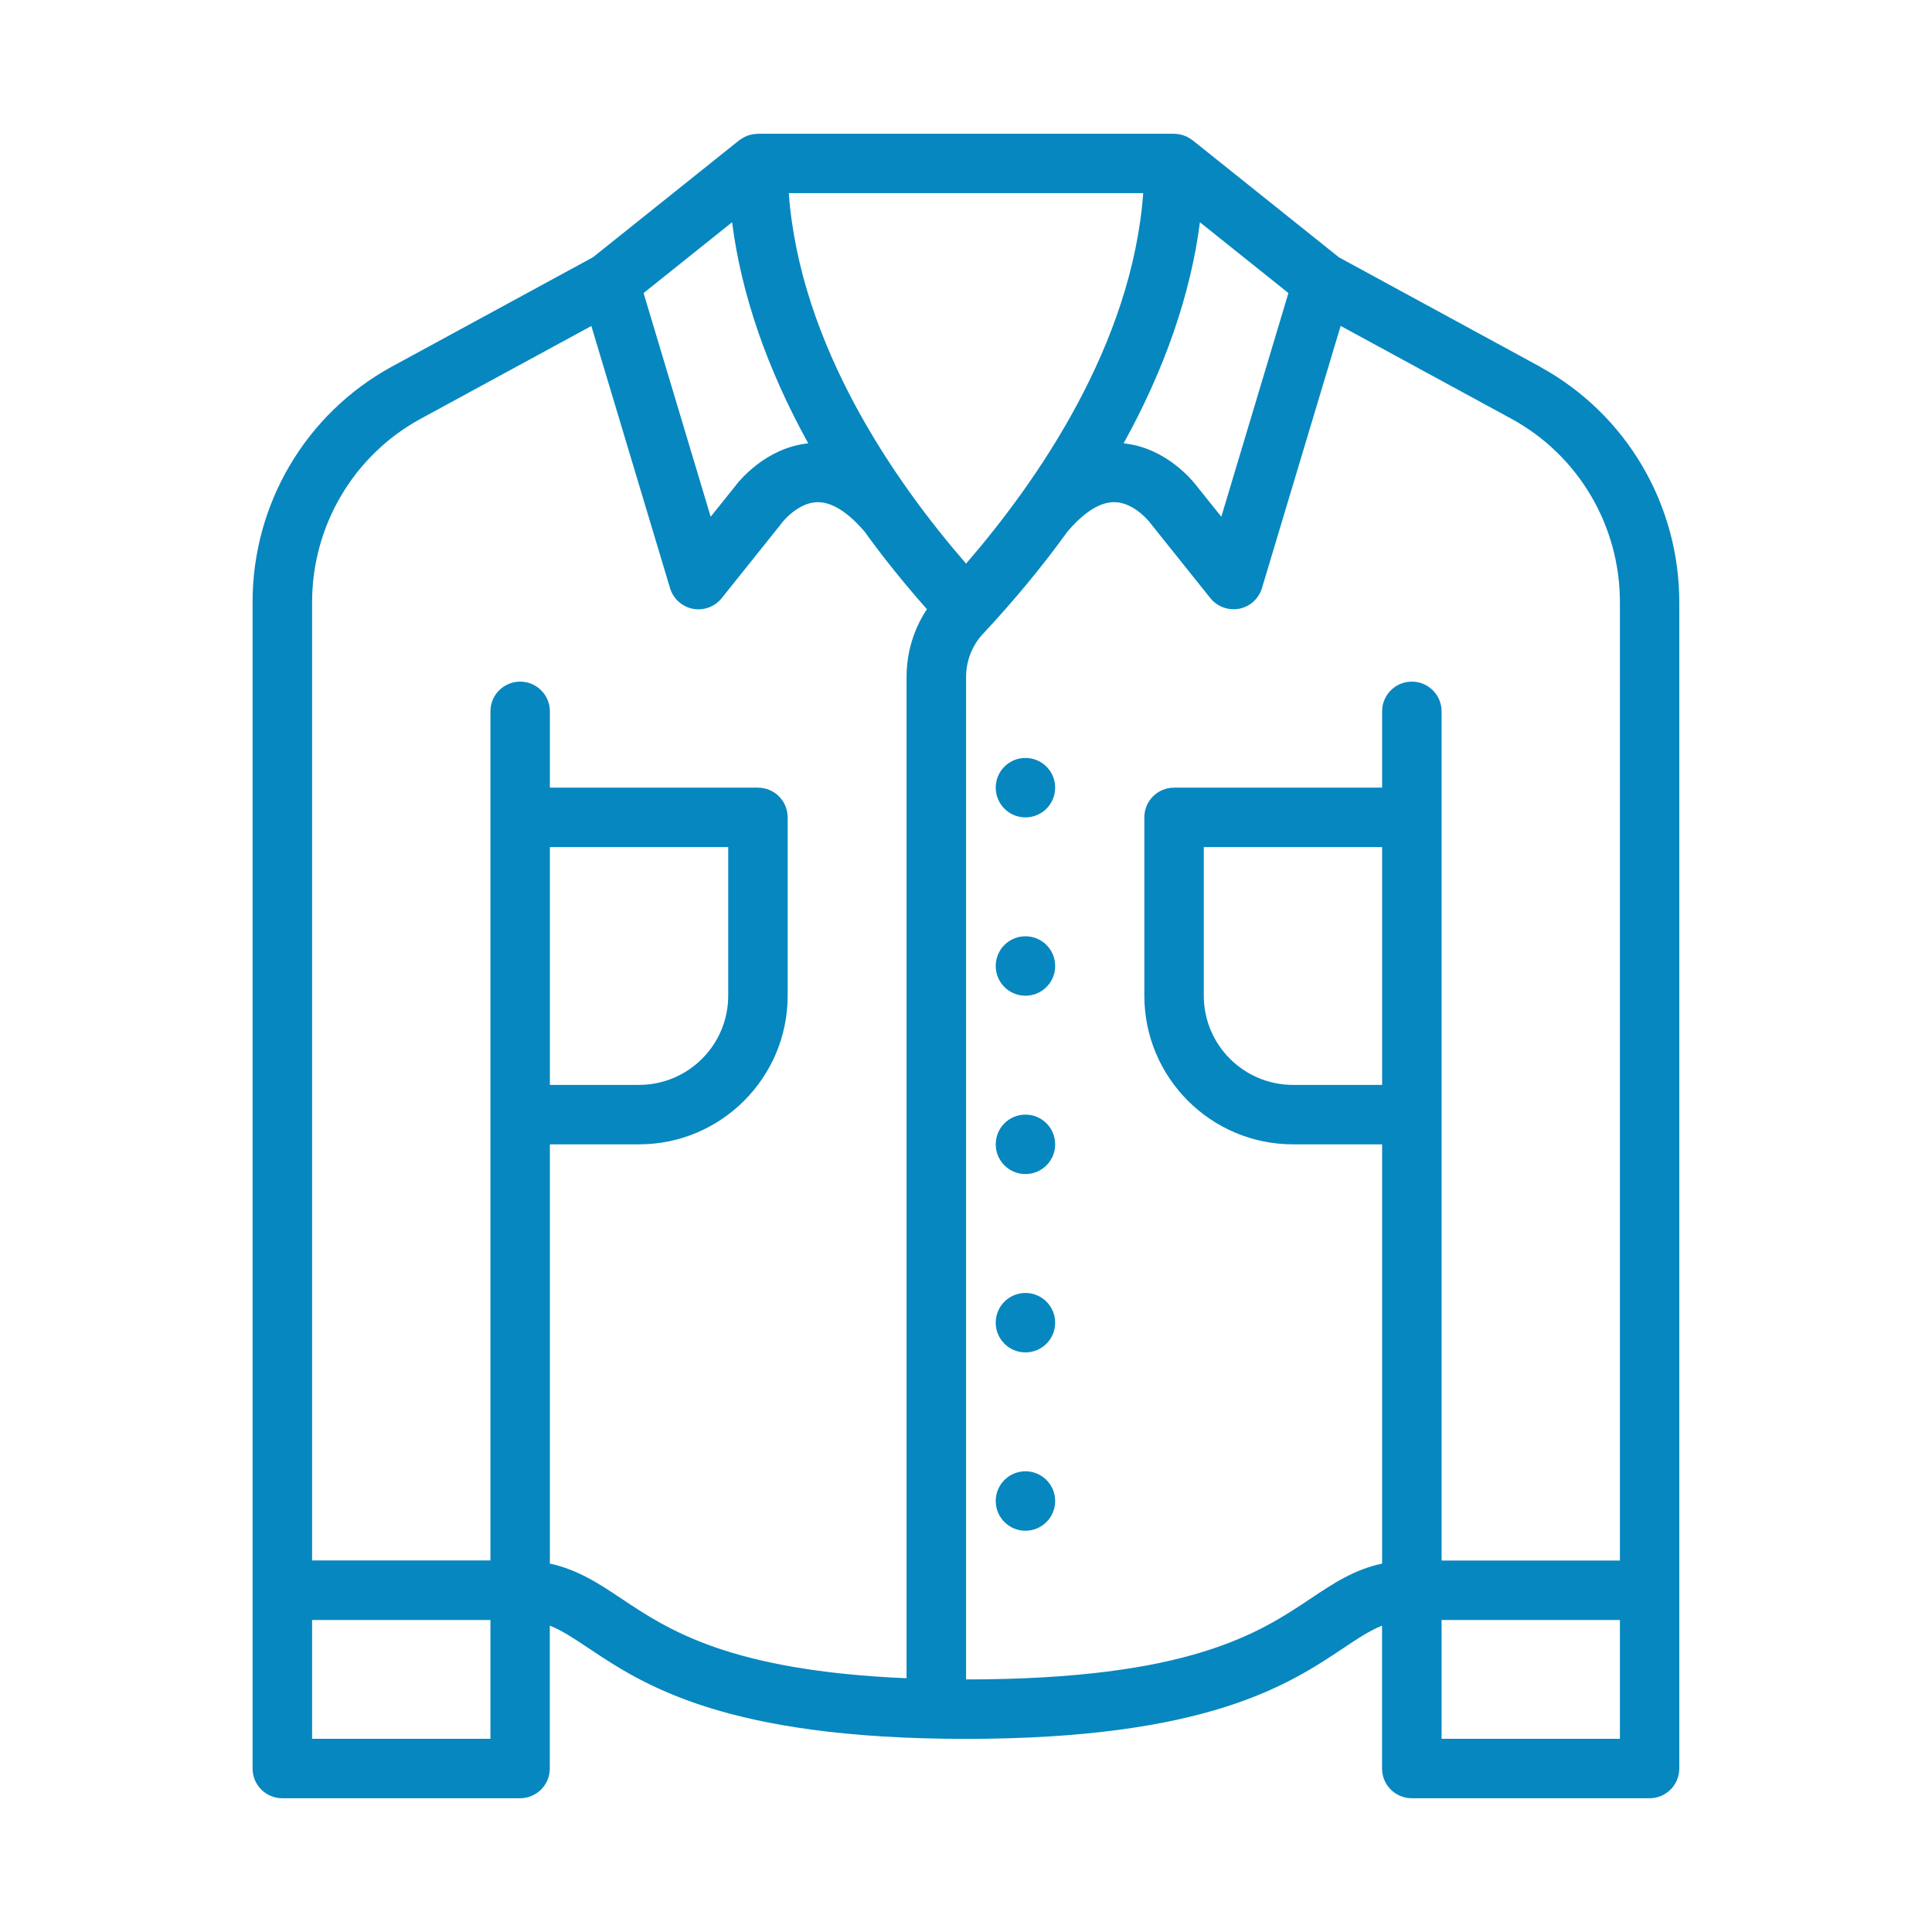 <?xml version="1.0" encoding="UTF-8"?><svg id="_レイヤー_2" xmlns="http://www.w3.org/2000/svg" viewBox="0 0 260 260"><defs><style>.cls-1{fill:none;}.cls-2{fill:#0787bf;}</style></defs><g id="Icons"><g><g><path class="cls-2" d="M207.27,49.36l-27.08-14.73-19.69-15.75s-.06-.03-.08-.05c-.15-.12-.32-.22-.49-.32-.06-.03-.12-.07-.18-.1-.17-.08-.35-.15-.53-.21-.07-.02-.14-.05-.21-.06-.17-.05-.35-.07-.54-.1-.08,0-.16-.02-.24-.02-.08,0-.15-.02-.23-.02h-56c-.08,0-.15,.02-.23,.02-.08,0-.16,.01-.24,.02-.18,.02-.36,.05-.54,.1-.07,.02-.14,.04-.21,.06-.18,.06-.36,.12-.53,.21-.06,.03-.12,.07-.19,.1-.17,.09-.33,.2-.49,.31-.03,.02-.06,.03-.08,.05l-19.69,15.75-27.09,14.73c-11.55,6.32-18.72,18.45-18.72,31.67V238c0,2.21,1.79,4,4,4h32c2.21,0,4-1.79,4-4v-19.23c1.63,.65,3.19,1.68,5.21,3.03,7.28,4.86,18.28,12.21,50.79,12.21s43.51-7.35,50.79-12.21c2.02-1.35,3.58-2.38,5.21-3.03v19.23c0,2.21,1.79,4,4,4h32c2.21,0,4-1.79,4-4V81.04c0-13.22-7.17-25.35-18.73-31.67Zm-45.79-19.45l11.91,9.53-9.03,30.1-3.19-3.98c-.67-.89-4.23-5.3-9.96-5.9,5.53-9.99,9.02-20.05,10.27-29.74Zm-31.48-3.92h23.85c-1.51,20.43-14.24,38.76-23.84,49.86-9.48-10.91-22.34-29.27-23.86-49.86h23.85Zm-31.48,3.92c1.24,9.71,4.73,19.77,10.25,29.75-5.72,.61-9.28,5.01-9.94,5.9l-3.19,3.98-9.03-30.1,11.91-9.53ZM42,234v-15.99h24v15.99h-24Zm32-120h24v20c0,6.62-5.38,12-12,12h-12v-32Zm0,96.42v-56.42h12c11.03,0,20-8.97,20-20v-24c0-2.21-1.79-4-4-4h-28v-10.27c0-2.21-1.79-4-4-4s-4,1.79-4,4v114.27h-24V81.04c0-10.29,5.58-19.74,14.55-24.65l23.03-12.52,10.59,35.28c.43,1.42,1.61,2.49,3.07,2.78,.25,.05,.51,.07,.76,.07,1.2,0,2.36-.54,3.12-1.5l8-10s.08-.1,.1-.14c.02-.03,2.1-2.71,4.74-2.78,2.41-.06,4.74,2.04,6.35,3.91,2.56,3.54,5.37,7.04,8.43,10.49-1.77,2.67-2.74,5.82-2.74,9.14V225.85c-23.84-1.01-32.13-6.55-38.35-10.7-2.99-2-5.86-3.91-9.66-4.73Zm112-64.42h-12c-6.62,0-12-5.38-12-12v-20h24v32Zm8,88v-15.99h24v15.99h-24Zm24-23.99h-24V95.73c0-2.21-1.79-4-4-4s-4,1.79-4,4v10.27h-28c-2.21,0-4,1.79-4,4v24c0,11.03,8.97,20,20,20h12v56.42c-3.8,.81-6.66,2.73-9.65,4.73-6.86,4.58-16.26,10.86-46.34,10.86V91.12c0-2.2,.84-4.34,2.36-5.91,4.18-4.48,7.95-9.05,11.29-13.68,1.61-1.88,3.95-4.03,6.39-3.95,2.64,.07,4.71,2.75,4.71,2.75,.04,.06,.08,.11,.12,.16l8,10c.77,.96,1.92,1.5,3.12,1.5,.25,0,.51-.02,.76-.07,1.46-.28,2.64-1.35,3.07-2.78l10.59-35.28,23.02,12.52c8.98,4.91,14.56,14.36,14.56,24.65V210.01Z"/><path class="cls-2" d="M138,102c-2.21,0-4,1.79-4,4s1.79,4,4,4,4-1.79,4-4-1.79-4-4-4Z"/><path class="cls-2" d="M138,126c-2.21,0-4,1.79-4,4s1.79,4,4,4,4-1.79,4-4-1.79-4-4-4Z"/><path class="cls-2" d="M138,150c-2.21,0-4,1.79-4,4s1.79,4,4,4,4-1.79,4-4-1.79-4-4-4Z"/><path class="cls-2" d="M138,174c-2.21,0-4,1.79-4,4s1.79,4,4,4,4-1.79,4-4-1.79-4-4-4Z"/><path class="cls-2" d="M138,198c-2.21,0-4,1.79-4,4s1.79,4,4,4,4-1.79,4-4-1.79-4-4-4Z"/></g><rect class="cls-1" width="260" height="260"/></g></g></svg>